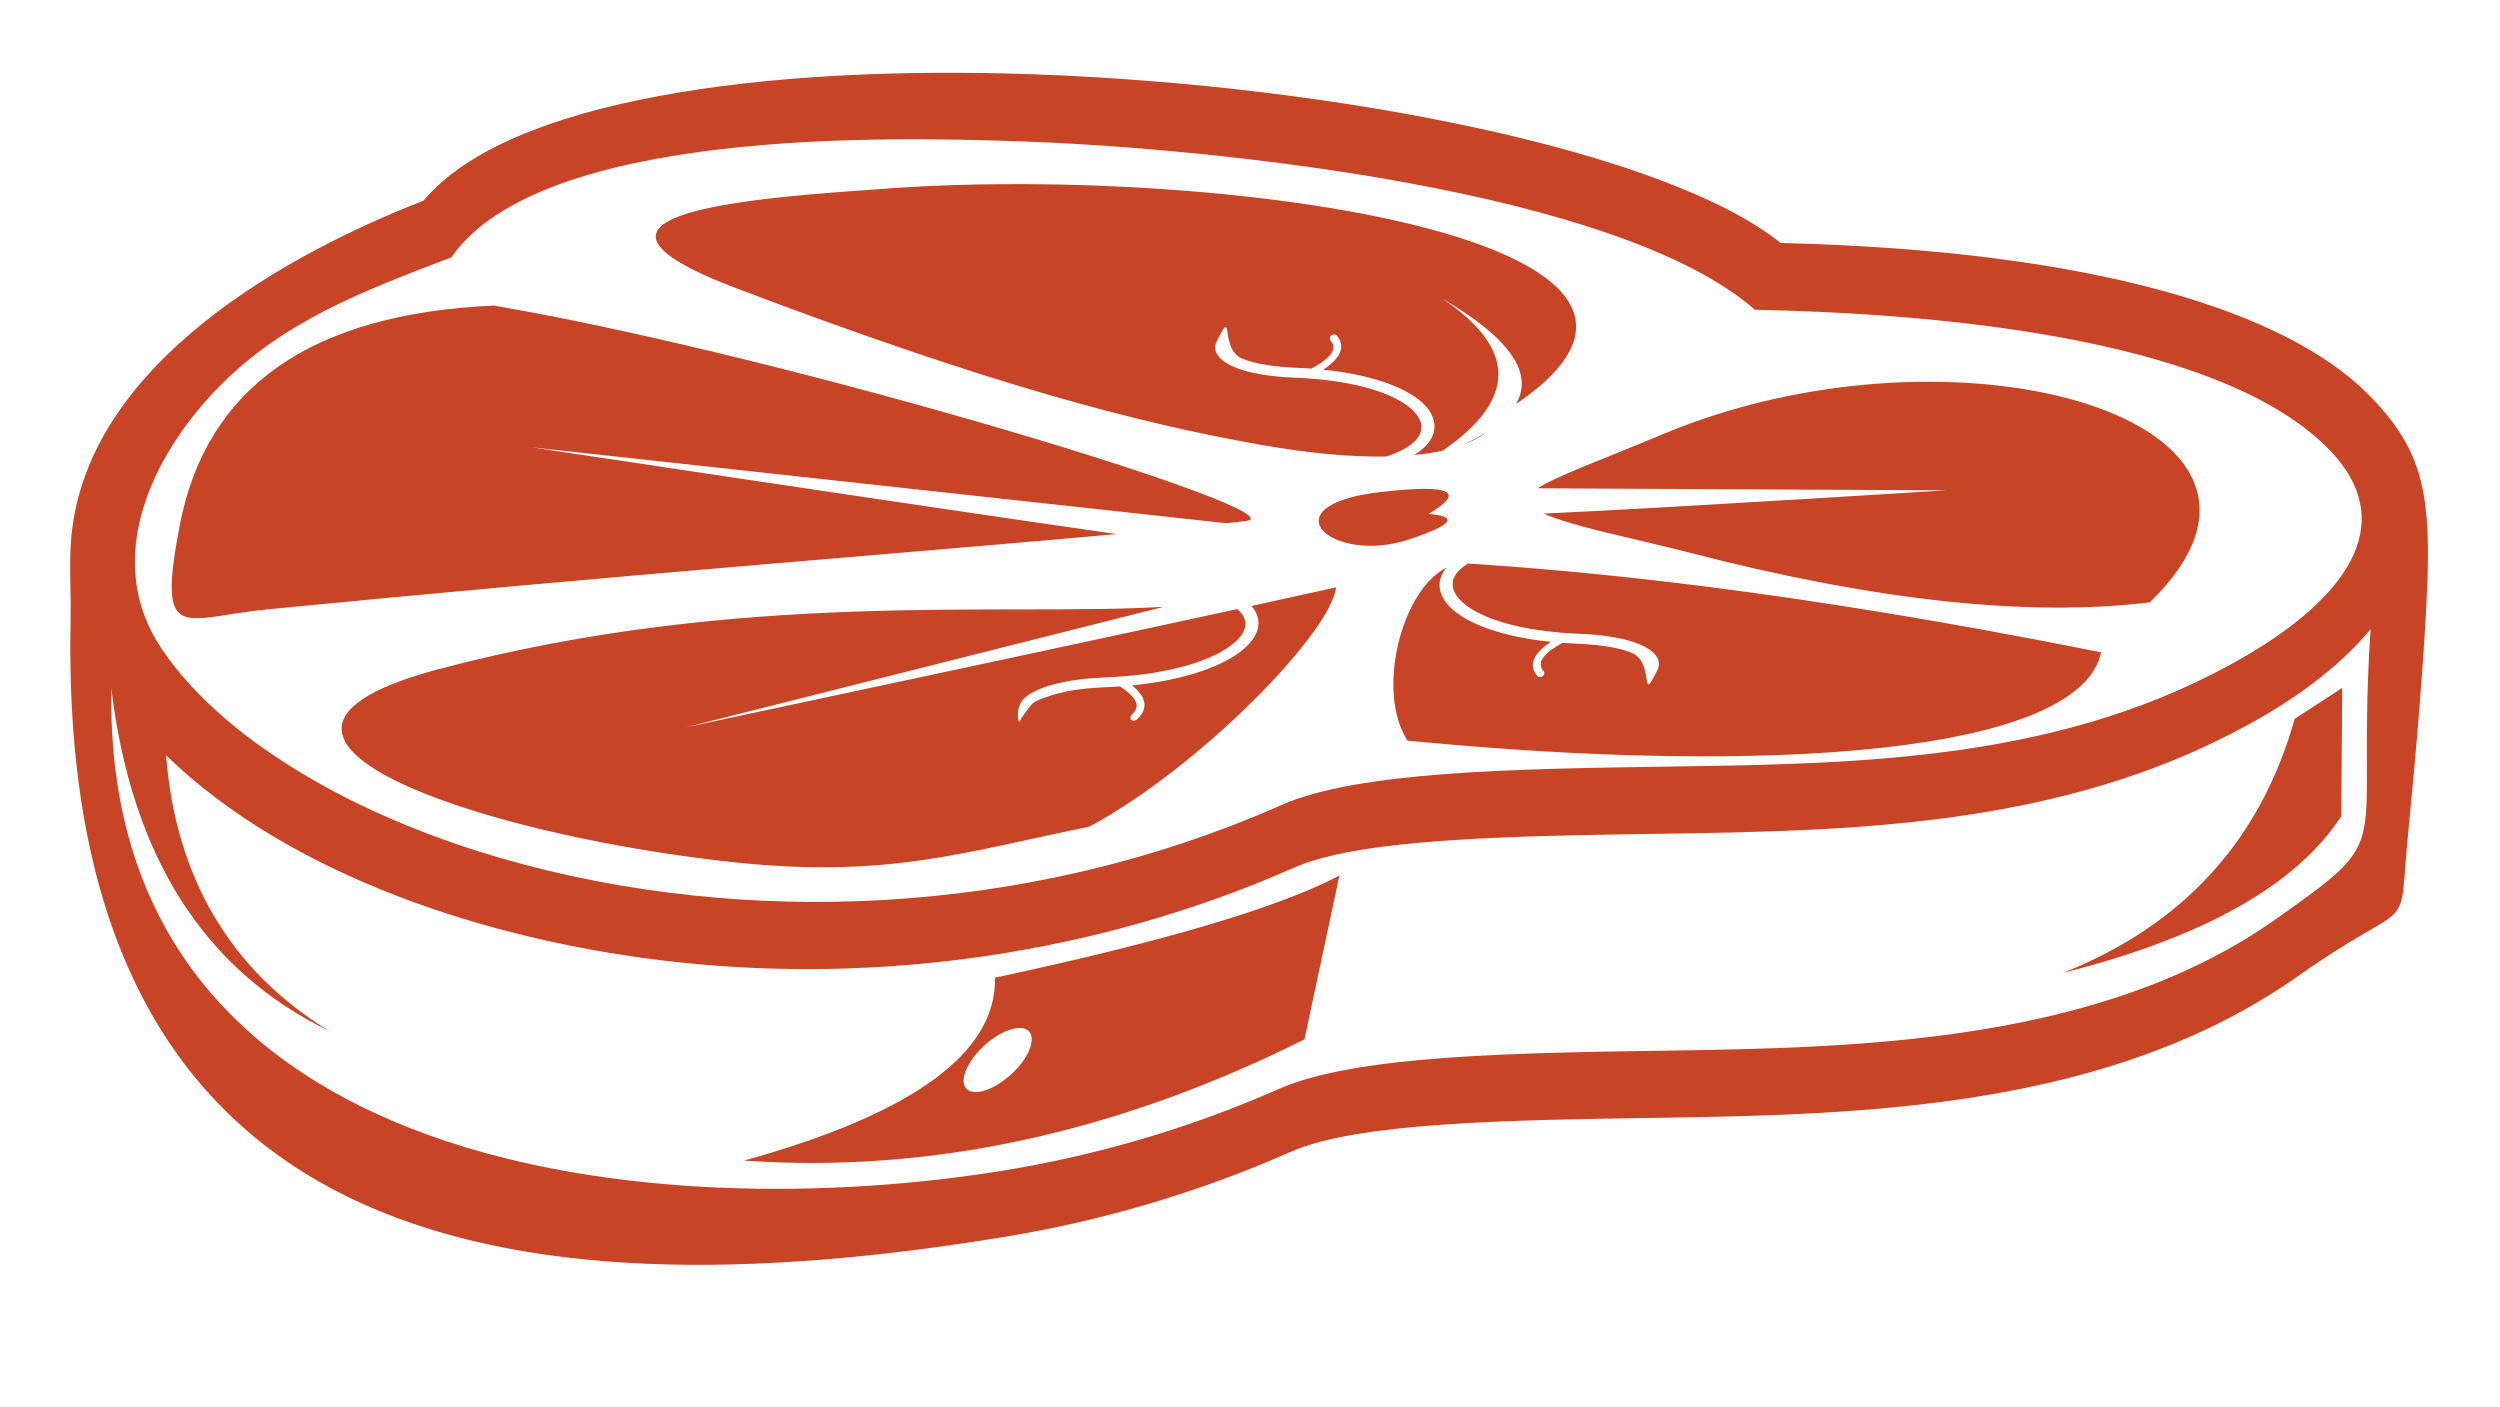 <?xml version="1.0" encoding="utf-8"?>
<!-- Generator: Adobe Illustrator 16.0.0, SVG Export Plug-In . SVG Version: 6.00 Build 0)  -->
<!DOCTYPE svg PUBLIC "-//W3C//DTD SVG 1.1//EN" "http://www.w3.org/Graphics/SVG/1.1/DTD/svg11.dtd">
<svg version="1.1" id="Calque_1" xmlns="http://www.w3.org/2000/svg" xmlns:xlink="http://www.w3.org/1999/xlink" x="0px" y="0px"
	 width="595.28px" height="335px" viewBox="0 0 595.28 335" enable-background="new 0 0 595.28 335" xml:space="preserve">
<path fill-rule="evenodd" clip-rule="evenodd" fill="#C74427" d="M38.467,154.463c2.82,4.192,6.335,8.328,10.471,12.369
	c2.801,2.707,5.865,5.377,9.174,7.952c5.696,4.399,12.144,8.591,19.25,12.501c25.623,14.062,56.584,22.653,87.583,25.924
	c29.89,3.177,61.115,1.522,91.569-5.433c16.581-3.778,32.917-9.155,48.632-16.092c18.197-8.046,55.758-8.61,92.303-9.155
	c46.169-0.677,94.858-1.315,137.927-26.713c20.848-12.313,37.673-30.417,18.686-49.31c-27.164-26.976-96.758-31.939-136.197-32.747
	c-32.541-28.499-128.358-38.444-174.321-40.079c-31.319-1.109-114.635-3.215-136.084,27.597
	C86.61,69.267,67.003,76.485,51.212,93.066C36.342,108.65,24.217,133.164,38.467,154.463L38.467,154.463z M242.791,244.772
	c-3.421,0-8.554,3.402-11.43,7.632c-2.895,4.211-2.463,7.633,0.958,7.633s8.554-3.422,11.449-7.633
	C246.645,248.175,246.212,244.772,242.791,244.772L242.791,244.772z M340.169,122.373c7.256,0.583,5.752,2.594-4.53,6.035
	c-18.705,6.241-34.177-8.14-6.843-11.261C345.433,115.249,349.229,116.978,340.169,122.373L340.169,122.373z M39.538,179.841
	c29.007,28.218,76.191,44.328,121.704,49.253c48.332,5.245,100.066-1.823,146.856-22.483c15.866-7.012,52.148-7.557,87.472-8.083
	c48.52-0.715,99.106-1.918,144.262-28.537c9.099-5.376,17.99-12.163,24.626-20.171c-3.553,54.78,6.975,48.182-22.559,69.048
	c-41.62,29.364-98.543,30.604-145.126,31.301c-36.545,0.545-74.105,1.108-92.303,9.136c-21.637,9.55-43.726,15.866-65.551,19.419
	c-80.121,13.104-214.438,2.444-212.408-114.635l0.019,0.019c4.832,39.872,22.145,67.018,51.922,81.418
	C54.991,231.199,41.832,209.092,39.538,179.841L39.538,179.841z M557.709,163.806c-0.15,20.359-0.226,30.548-0.226,30.548
	c-10.697,16.431-32.805,28.856-66.304,37.316c28.687-11.411,47.091-31.582,55.212-60.514
	C553.93,166.269,557.709,163.806,557.709,163.806L557.709,163.806z M236.907,232.798c40.192-8.592,67.526-16.693,82.019-24.308
	c-5.564,25.999-8.327,39.008-8.327,39.008c-44.723,22.314-89.201,31.939-133.435,28.856
	C217.413,265.188,237.32,250.675,236.907,232.798L236.907,232.798z M212.187,44.828c79.632-5.583,205.753,12.482,148.773,51.415
	c4.343-7.407-1.522-15.791-17.558-25.153c17.803,11.938,17.84,24.006,0.112,36.226c-2.049,0.451-4.305,0.79-6.786,1.034
	c0.978-0.602,1.805-1.222,2.463-1.88c1.748-1.692,2.538-3.553,2.368-5.452c-0.169-1.823-1.203-3.647-3.12-5.339
	c-3.967-3.478-11.824-6.467-23.349-7.651c1.654-1.109,2.82-2.181,3.516-3.233c1.128-1.749,1.016-3.384-0.319-4.907
	c-0.301-0.338-0.884-0.357-1.297-0.037c-0.396,0.319-0.489,0.846-0.188,1.203c0.846,0.958,0.921,1.955,0.244,3.008
	c-0.752,1.146-2.331,2.387-4.756,3.703c-1.165-0.075-2.368-0.15-3.628-0.188c-5.753-0.245-9.982-1.034-12.746-2.125
	c-5.734-2.274-1.861-12.915-6.204-4.173c-0.602,1.203-0.451,2.425,0.432,3.571c0.79,0.997,2.162,1.918,4.136,2.707
	c3.083,1.222,7.726,2.125,13.93,2.369c14.212,0.564,23.555,3.666,27.784,7.388c1.504,1.334,2.331,2.726,2.463,4.079
	c0.094,1.278-0.451,2.576-1.654,3.741c-1.391,1.354-3.628,2.575-6.729,3.572c-8.178,0.131-18.142-0.714-29.815-2.782
	c-29.307-5.151-64.743-14.438-124.975-37.297C127.441,50.468,180.548,47.046,212.187,44.828L212.187,44.828z M353.854,102.954
	c-1.372,1.128-3.177,2.105-5.357,2.933C350.489,104.928,352.275,103.95,353.854,102.954L353.854,102.954z M104.732,159.256
	c71.849-18.968,134.317-12.445,172.404-14.776l-113.921,28.725c59.517-12.67,103.3-22.07,131.385-28.179
	c0.414,0.338,0.752,0.695,1.034,1.053c0.902,1.184,1.128,2.462,0.696,3.741c-0.47,1.354-1.654,2.764-3.516,4.08
	c-5.169,3.741-15.321,6.842-29.665,7.407c-6.26,0.244-11.129,1.146-14.531,2.35c-2.181,0.79-3.797,1.729-4.832,2.726
	c-2.181,2.105-1.316,6.411-0.921,5.32c0.207-0.583,1.034-1.786,2.688-3.872c0.771-0.959,2.839-1.579,4.173-2.05
	c3.027-1.09,7.463-1.898,13.291-2.124l3.666-0.207c2.068,1.335,3.346,2.576,3.797,3.723c0.414,1.053,0.075,2.049-1.015,3.008
	c-0.376,0.338-0.432,0.884-0.113,1.203c0.338,0.319,0.921,0.301,1.316-0.038c1.729-1.541,2.237-3.177,1.561-4.925
	c-0.414-1.053-1.316-2.124-2.688-3.215c11.825-1.185,20.453-4.173,25.303-7.651c2.35-1.692,3.873-3.516,4.493-5.339
	c0.639-1.899,0.338-3.76-0.978-5.452c-0.113-0.169-0.245-0.32-0.395-0.47c8.197-1.786,14.908-3.271,20.153-4.437
	c-1.109,10.697-32.466,42.88-58.728,56.979c-30.417,6.186-48.557,12.482-85.892,8.347
	C113.098,198.527,44.313,175.198,104.732,159.256L104.732,159.256z M395.945,103.386c70.307-29.439,160.447-3.064,115.932,40.042
	c-29.025,3.534-65.627-0.432-109.841-11.899c-12.502-3.233-27.597-6.128-34.478-9.249c12.765-0.526,44.76-2.35,95.986-5.527
	l-97.396-0.489C370.51,113.406,380.887,109.684,395.945,103.386L395.945,103.386z M335.131,176.345
	c-7.558-11.769-1.41-35.831,9.268-41.151c-1.203,1.466-1.748,3.045-1.598,4.625c0.15,1.824,1.203,3.647,3.12,5.339
	c3.967,3.497,11.825,6.486,23.349,7.67c-1.654,1.09-2.82,2.162-3.516,3.215c-1.128,1.748-1.034,3.384,0.301,4.906
	c0.319,0.357,0.884,0.376,1.297,0.057c0.414-0.319,0.508-0.865,0.207-1.203c-0.846-0.959-0.921-1.974-0.244-3.008
	c0.733-1.166,2.331-2.406,4.737-3.722l3.628,0.207c5.753,0.226,10.001,1.034,12.746,2.125c5.752,2.256,1.88,12.896,6.222,4.154
	c0.602-1.203,0.451-2.425-0.432-3.553c-0.79-1.015-2.181-1.937-4.155-2.726c-3.063-1.222-7.726-2.124-13.911-2.369
	c-14.212-0.564-23.555-3.666-27.784-7.388c-1.522-1.335-2.35-2.726-2.463-4.08c-0.112-1.278,0.433-2.557,1.654-3.741
	c0.526-0.526,1.203-1.034,1.993-1.523c26.976,1.786,74.499,5.884,150.766,21.149C495.127,179.334,421.981,184.842,335.131,176.345
	L335.131,176.345z M117.647,72.763c72.375,12.463,193.232,49.535,179.021,51.283c-1.429,0.169-2.97,0.357-4.606,0.545
	l-165.505-18.084c66.886,10.058,113.319,16.957,139.299,20.66c-45.061,4.117-119.749,9.832-202.407,17.953
	c-19.964,1.974-26.111,8.591-20.697-19.833C49.05,92.201,74.015,74.681,117.647,72.763L117.647,72.763z M573.575,196.647
	c-2.877,28.311,2.557,15.34-26.188,35.643c-44.609,31.488-102.51,33.123-152.515,33.875c-35.304,0.526-71.586,1.053-87.452,8.065
	c-22.69,10.02-45.85,16.637-68.69,20.358c-117.813,19.27-224.947,3.497-221.92-146.574c0.113-5.508-0.207-11.392-0.038-16.656
	c1.241-41.32,46.376-68.86,84.106-83.598c19.945-23.968,80.797-32.353,145.07-30.078C318.7,20.277,396.866,36.03,423.992,57.855
	c75.741,1.824,120.388,16.656,139.601,35.737c12.595,12.539,15.151,22.54,14.419,44.497
	C577.429,154.989,574.872,183.771,573.575,196.647z"/>
</svg>
